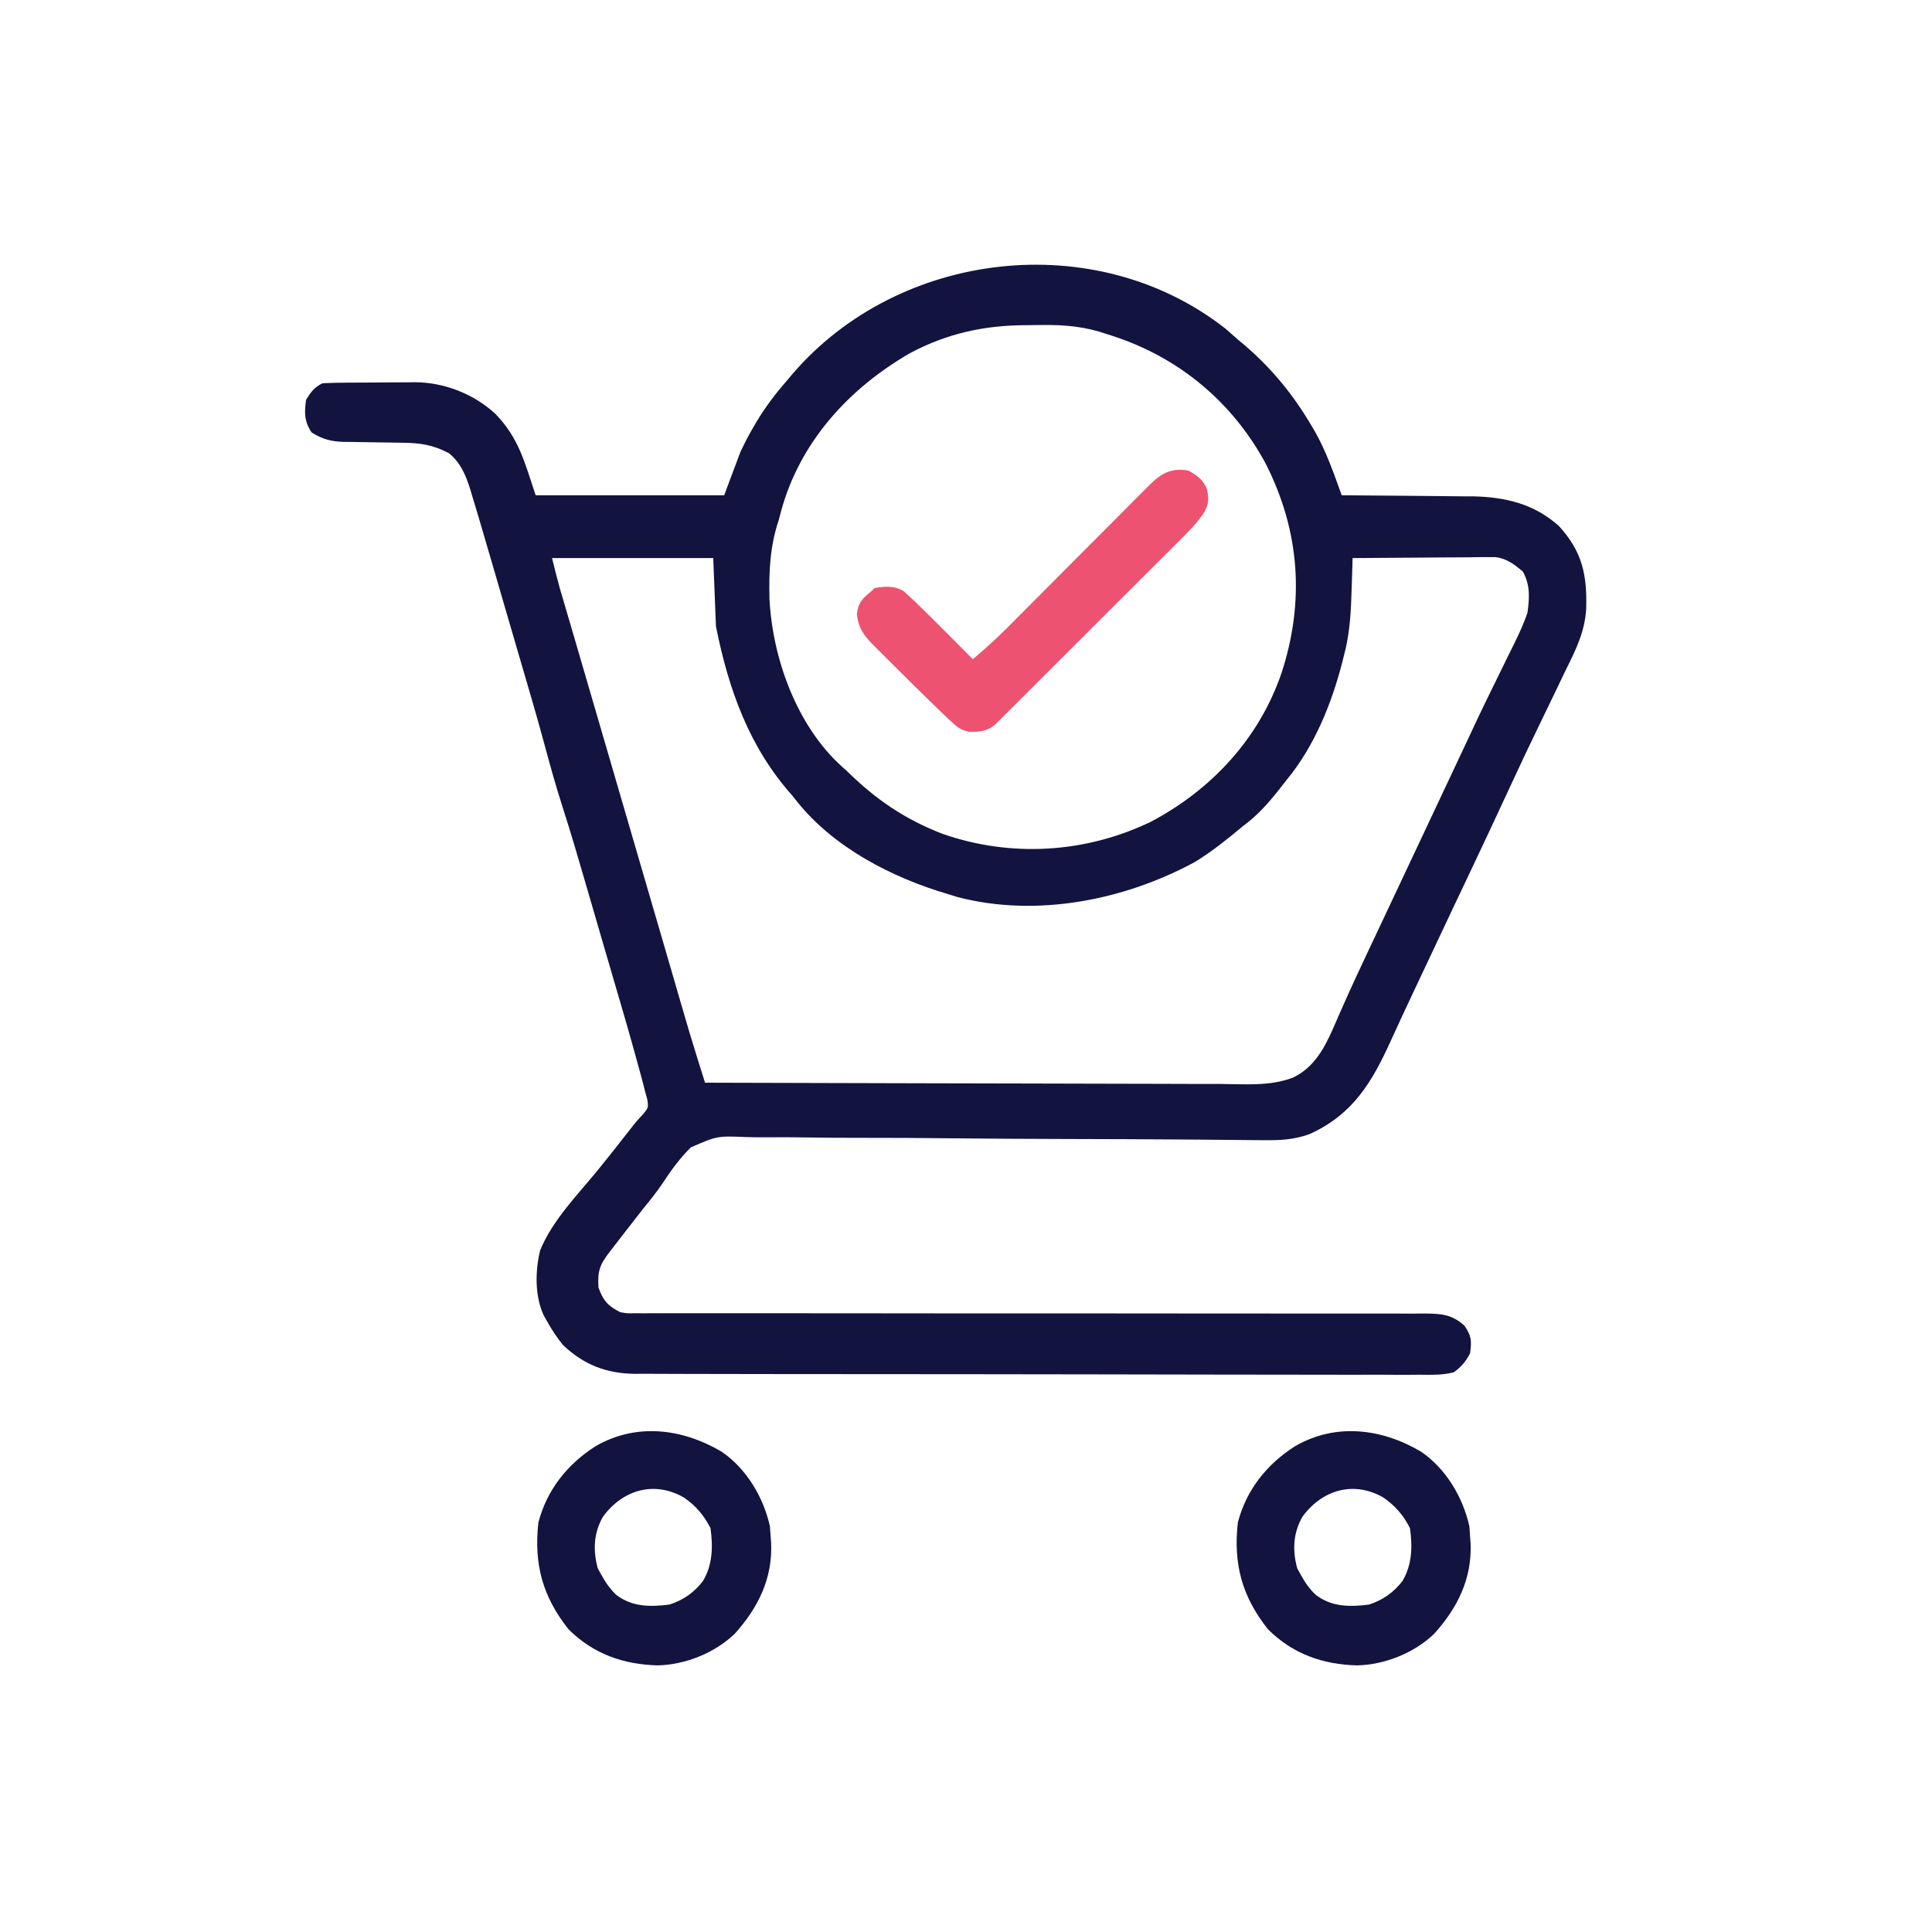 <svg width="95" height="95" viewBox="0 0 95 95" fill="none" xmlns="http://www.w3.org/2000/svg">
<path d="M38.978 18.377C44.209 12.3 53.869 11.154 60.255 16.157C60.461 16.334 60.665 16.513 60.867 16.694C61.029 16.83 61.03 16.83 61.195 16.969C62.53 18.113 63.578 19.392 64.47 20.901C64.557 21.047 64.557 21.047 64.645 21.195C65.214 22.196 65.586 23.272 65.973 24.352C66.066 24.353 66.16 24.354 66.257 24.355C67.148 24.36 68.04 24.366 68.931 24.377C69.389 24.382 69.847 24.387 70.305 24.389C70.833 24.391 71.362 24.398 71.891 24.405C72.052 24.405 72.214 24.405 72.38 24.405C74.005 24.433 75.443 24.772 76.662 25.872C77.814 27.142 78.044 28.273 77.995 29.961C77.922 31.077 77.482 31.963 76.99 32.951C76.85 33.243 76.71 33.535 76.57 33.827C76.291 34.41 76.01 34.992 75.727 35.573C75.229 36.594 74.745 37.621 74.269 38.652C73.581 40.143 72.882 41.628 72.179 43.111C71.972 43.547 71.764 43.983 71.558 44.419C71.507 44.527 71.456 44.635 71.403 44.746C70.962 45.678 70.522 46.61 70.084 47.543C69.904 47.927 69.723 48.31 69.542 48.693C69.147 49.529 68.756 50.365 68.375 51.207C67.445 53.245 66.516 54.801 64.394 55.766C63.627 56.046 62.928 56.076 62.116 56.065C61.94 56.064 61.939 56.065 61.759 56.063C61.501 56.061 61.243 56.058 60.985 56.056C60.419 56.05 59.852 56.045 59.285 56.041C58.98 56.039 58.675 56.036 58.37 56.033C56.411 56.017 54.451 56.012 52.491 56.007C50.584 56.002 48.677 55.992 46.77 55.972C45.254 55.955 43.738 55.948 42.223 55.949C41.421 55.95 40.62 55.945 39.818 55.932C39.063 55.919 38.309 55.917 37.554 55.924C37.278 55.924 37.002 55.921 36.727 55.913C35.271 55.852 35.271 55.853 33.974 56.416C33.428 56.952 32.994 57.552 32.577 58.19C32.282 58.633 31.947 59.04 31.612 59.452C31.376 59.754 31.141 60.057 30.906 60.359C30.843 60.441 30.78 60.522 30.715 60.605C30.527 60.848 30.339 61.09 30.151 61.333C30.094 61.407 30.037 61.481 29.977 61.557C29.491 62.189 29.375 62.503 29.429 63.315C29.664 63.959 29.895 64.222 30.504 64.524C30.851 64.584 30.851 64.583 31.22 64.574C31.434 64.576 31.434 64.576 31.652 64.577C31.808 64.576 31.964 64.575 32.124 64.574C32.29 64.575 32.457 64.576 32.628 64.576C33.089 64.577 33.551 64.576 34.012 64.574C34.509 64.573 35.007 64.574 35.504 64.575C36.366 64.576 37.227 64.576 38.089 64.575C39.336 64.574 40.583 64.575 41.83 64.577C43.854 64.58 45.878 64.582 47.902 64.583H54.162C56.179 64.583 58.196 64.584 60.212 64.588C61.456 64.59 62.7 64.591 63.943 64.589C64.795 64.588 65.648 64.588 66.5 64.59C66.992 64.591 67.484 64.592 67.976 64.59C68.509 64.588 69.042 64.59 69.575 64.592C69.808 64.59 69.808 64.59 70.046 64.588C70.877 64.595 71.394 64.626 72.019 65.196C72.359 65.707 72.368 65.933 72.287 66.54C72.088 66.942 71.847 67.219 71.481 67.481C70.927 67.619 70.385 67.605 69.816 67.597C69.647 67.598 69.478 67.599 69.304 67.601C68.835 67.604 68.365 67.6 67.895 67.597C67.389 67.594 66.883 67.597 66.377 67.599C65.385 67.601 64.393 67.599 63.401 67.595C62.246 67.59 61.091 67.59 59.935 67.591C57.874 67.591 55.812 67.587 53.75 67.58C51.75 67.574 49.75 67.571 47.75 67.572C45.224 67.573 42.699 67.572 40.173 67.567C39.368 67.566 38.563 67.565 37.758 67.565C36.776 67.566 35.795 67.564 34.813 67.56C34.313 67.557 33.812 67.556 33.312 67.557C32.769 67.558 32.226 67.554 31.683 67.551C31.446 67.552 31.446 67.552 31.205 67.554C29.814 67.538 28.698 67.103 27.683 66.137C27.37 65.755 27.115 65.359 26.876 64.928C26.807 64.806 26.808 64.806 26.737 64.682C26.291 63.727 26.315 62.497 26.557 61.49C27.155 60.013 28.385 58.77 29.385 57.55C29.931 56.881 30.463 56.201 30.995 55.52C31.309 55.119 31.31 55.119 31.628 54.781C31.882 54.464 31.883 54.464 31.836 54.086C31.795 53.939 31.755 53.793 31.713 53.642C31.689 53.546 31.665 53.451 31.64 53.352C31.551 53.005 31.456 52.66 31.36 52.315C31.325 52.185 31.29 52.056 31.253 51.923C30.878 50.567 30.483 49.218 30.086 47.869C29.928 47.33 29.77 46.79 29.613 46.251C29.535 45.983 29.457 45.715 29.379 45.447C29.18 44.767 28.983 44.088 28.786 43.407C28.429 42.173 28.067 40.942 27.674 39.719C27.348 38.704 27.061 37.681 26.784 36.651C26.427 35.324 26.04 34.005 25.652 32.687C25.494 32.148 25.337 31.608 25.18 31.069C25.102 30.801 25.023 30.534 24.945 30.266C24.747 29.586 24.549 28.906 24.352 28.226C24.122 27.427 23.887 26.628 23.651 25.83C23.615 25.706 23.579 25.582 23.541 25.454C23.437 25.103 23.331 24.753 23.224 24.403C23.193 24.301 23.163 24.198 23.132 24.092C22.915 23.395 22.656 22.751 22.068 22.28C21.269 21.868 20.669 21.78 19.777 21.771C19.569 21.768 19.359 21.764 19.15 21.76C18.823 21.754 18.495 21.75 18.168 21.746C17.851 21.742 17.533 21.736 17.216 21.73C17.119 21.729 17.022 21.729 16.922 21.729C16.293 21.713 15.854 21.6 15.321 21.263C14.961 20.723 14.959 20.285 15.053 19.65C15.294 19.265 15.454 19.046 15.859 18.844C16.257 18.827 16.651 18.818 17.048 18.816C17.167 18.816 17.286 18.815 17.408 18.814C17.661 18.813 17.913 18.812 18.166 18.811C18.549 18.81 18.933 18.806 19.316 18.802C19.562 18.801 19.808 18.8 20.054 18.8C20.167 18.798 20.281 18.797 20.398 18.795C21.842 18.8 23.294 19.366 24.361 20.351C25.511 21.547 25.784 22.686 26.339 24.352H35.609C35.875 23.643 36.141 22.934 36.415 22.203C36.604 21.812 36.785 21.448 37.003 21.078C37.08 20.945 37.08 20.944 37.158 20.809C37.606 20.051 38.118 19.37 38.699 18.71C38.791 18.6 38.884 18.49 38.978 18.377ZM73.144 27.396C72.992 27.396 72.844 27.396 72.696 27.396C72.533 27.399 72.375 27.401 72.217 27.403C71.708 27.405 71.2 27.407 70.691 27.412C70.338 27.416 69.984 27.418 69.63 27.42C68.59 27.425 67.55 27.432 66.51 27.442C66.499 27.819 66.488 28.195 66.476 28.571C66.47 28.73 66.465 28.884 66.46 29.038C66.433 29.999 66.384 30.92 66.176 31.86C66.153 31.957 66.129 32.051 66.106 32.145C65.612 34.218 64.823 36.308 63.529 38.02C63.447 38.124 63.365 38.225 63.285 38.325C62.703 39.078 62.132 39.817 61.386 40.414C61.301 40.48 61.218 40.545 61.136 40.609C60.378 41.241 59.615 41.858 58.773 42.375C55.313 44.26 50.98 45.127 47.087 44.111C46.93 44.062 46.778 44.015 46.626 43.968C43.873 43.161 40.985 41.675 39.171 39.388C39.068 39.258 39.068 39.258 38.968 39.131C36.838 36.752 35.825 33.901 35.205 30.802C35.159 29.66 35.116 28.551 35.071 27.442H27.145C27.265 27.924 27.382 28.406 27.515 28.884C27.564 29.05 27.564 29.051 27.612 29.214C27.65 29.343 27.687 29.468 27.724 29.594C27.805 29.869 27.885 30.145 27.966 30.421C28.009 30.57 28.052 30.716 28.095 30.86C28.3 31.559 28.504 32.257 28.708 32.956C28.786 33.223 28.864 33.49 28.941 33.757C28.981 33.894 29.02 34.027 29.059 34.16C30.117 37.788 31.175 41.415 32.233 45.043C32.273 45.18 32.312 45.313 32.351 45.446C32.429 45.715 32.508 45.983 32.586 46.252C32.784 46.929 32.981 47.606 33.178 48.284C33.219 48.428 33.26 48.568 33.301 48.708C33.382 48.986 33.462 49.265 33.543 49.544C33.773 50.34 34.009 51.133 34.256 51.923C34.287 52.022 34.317 52.118 34.347 52.214C34.454 52.555 34.561 52.897 34.668 53.238C38.139 53.25 41.61 53.26 45.081 53.266C46.769 53.268 48.457 53.271 50.145 53.277C51.627 53.283 53.11 53.286 54.592 53.288C55.375 53.289 56.158 53.29 56.941 53.293C57.69 53.297 58.439 53.3 59.188 53.3C59.464 53.3 59.741 53.3 60.018 53.3C61.202 53.309 62.432 53.418 63.559 52.996C64.573 52.525 65.093 51.603 65.53 50.618C65.645 50.349 65.763 50.081 65.881 49.813C65.948 49.662 66.013 49.514 66.079 49.367C66.464 48.497 66.865 47.636 67.272 46.775C67.408 46.487 67.545 46.199 67.681 45.91C67.867 45.515 68.053 45.12 68.239 44.725C68.649 43.856 69.058 42.986 69.467 42.117C69.69 41.642 69.914 41.168 70.138 40.693C70.227 40.503 70.317 40.312 70.406 40.122C70.474 39.978 70.474 39.978 70.54 39.837C70.719 39.456 70.899 39.075 71.078 38.694C71.168 38.504 71.257 38.314 71.347 38.124C71.57 37.649 71.794 37.175 72.017 36.699C72.426 35.823 72.835 34.947 73.262 34.079C73.467 33.664 73.671 33.248 73.874 32.831C73.972 32.63 74.07 32.429 74.168 32.228C74.516 31.539 74.856 30.861 75.108 30.13C75.211 29.388 75.248 28.769 74.882 28.105C74.455 27.748 74.1 27.469 73.538 27.394C73.404 27.395 73.274 27.396 73.144 27.396ZM50.447 15.99C48.396 15.996 46.574 16.393 44.745 17.366C41.729 19.108 39.33 21.736 38.404 25.148C38.349 25.357 38.35 25.357 38.296 25.561C37.861 26.847 37.802 28.105 37.837 29.453C37.986 32.381 39.177 35.681 41.393 37.69C41.481 37.768 41.568 37.845 41.654 37.922C43.05 39.3 44.492 40.285 46.338 40.999C49.697 42.172 53.365 41.96 56.586 40.41C59.577 38.829 61.917 36.313 63.017 33.086C64.163 29.57 63.915 26.113 62.244 22.812C60.617 19.78 57.977 17.579 54.705 16.517C54.56 16.471 54.56 16.471 54.418 16.426C53.38 16.064 52.406 15.972 51.315 15.98C51.026 15.985 50.736 15.989 50.447 15.99Z" fill="#131340"/>
<path d="M58.448 23.143C58.886 23.398 59.167 23.587 59.353 24.071C59.45 24.573 59.446 24.792 59.178 25.248C58.803 25.794 58.339 26.245 57.87 26.71C57.772 26.809 57.674 26.907 57.573 27.008C57.251 27.331 56.927 27.653 56.604 27.974C56.38 28.199 56.155 28.423 55.931 28.648C55.461 29.117 54.991 29.586 54.52 30.055C53.916 30.656 53.313 31.259 52.711 31.862C52.248 32.325 51.784 32.788 51.321 33.25C51.098 33.472 50.876 33.695 50.653 33.917C50.343 34.227 50.032 34.536 49.722 34.845C49.63 34.938 49.537 35.03 49.442 35.125C49.358 35.209 49.273 35.293 49.186 35.379C49.113 35.453 49.039 35.526 48.964 35.601C48.569 35.96 48.17 35.997 47.652 35.982C47.205 35.888 47.027 35.722 46.697 35.409C46.58 35.299 46.463 35.189 46.343 35.076C46.213 34.95 46.083 34.824 45.953 34.698C45.884 34.63 45.814 34.562 45.742 34.493C45.282 34.047 44.827 33.596 44.374 33.144C44.137 32.907 43.899 32.671 43.66 32.435C43.508 32.283 43.356 32.131 43.203 31.979C43.133 31.909 43.062 31.839 42.989 31.767C42.481 31.256 42.224 30.92 42.133 30.205C42.206 29.605 42.407 29.434 42.863 29.055C42.93 28.988 42.93 28.988 42.998 28.921C43.512 28.822 44.01 28.792 44.46 29.086C44.58 29.198 44.58 29.198 44.702 29.312C44.794 29.397 44.886 29.482 44.981 29.57C45.535 30.107 46.083 30.648 46.625 31.196C46.742 31.314 46.859 31.431 46.98 31.552C47.265 31.839 47.55 32.126 47.834 32.414C48.461 31.891 49.054 31.348 49.628 30.768C49.707 30.689 49.786 30.609 49.868 30.527C50.039 30.356 50.209 30.184 50.38 30.013C50.649 29.741 50.919 29.471 51.19 29.2C51.762 28.626 52.334 28.051 52.906 27.476C53.571 26.808 54.236 26.14 54.902 25.473C55.168 25.206 55.434 24.939 55.699 24.671C55.862 24.508 56.025 24.345 56.187 24.182C56.298 24.071 56.298 24.071 56.411 23.957C57.053 23.315 57.517 22.977 58.448 23.143Z" fill="#ED5370"/>
<path d="M29.294 71.107C31.288 69.959 33.54 70.237 35.475 71.377C36.703 72.21 37.54 73.617 37.859 75.055C37.87 75.215 37.881 75.376 37.893 75.542C37.901 75.651 37.909 75.76 37.918 75.872C37.995 77.623 37.277 79.056 36.129 80.336C35.135 81.286 33.704 81.855 32.342 81.89C30.655 81.848 29.167 81.326 27.95 80.109C26.682 78.504 26.245 76.92 26.473 74.87C26.884 73.268 27.907 71.984 29.294 71.107ZM33.626 73.634C32.166 72.798 30.621 73.255 29.65 74.577C29.19 75.384 29.151 76.23 29.394 77.12C29.451 77.223 29.506 77.323 29.561 77.423C29.772 77.811 29.989 78.126 30.311 78.43C31.108 79.023 31.959 79.017 32.92 78.9C33.609 78.672 34.127 78.313 34.568 77.739C35.044 76.942 35.064 76.043 34.935 75.139C34.616 74.511 34.21 74.035 33.626 73.634Z" fill="#131340"/>
<path d="M63.688 71.108C65.682 69.96 67.933 70.236 69.868 71.376C71.097 72.21 71.933 73.618 72.253 75.055C72.264 75.216 72.275 75.376 72.286 75.541C72.295 75.65 72.303 75.76 72.311 75.872C72.389 77.623 71.671 79.057 70.522 80.336C69.528 81.287 68.098 81.856 66.735 81.89C65.049 81.849 63.56 81.327 62.344 80.11C61.075 78.504 60.639 76.92 60.866 74.87C61.278 73.267 62.3 71.984 63.688 71.108ZM68.02 73.634C66.56 72.798 65.015 73.255 64.045 74.578C63.584 75.385 63.545 76.231 63.788 77.121C63.845 77.223 63.901 77.324 63.956 77.423C64.166 77.811 64.384 78.126 64.706 78.429C65.502 79.023 66.353 79.018 67.314 78.901C68.004 78.673 68.521 78.312 68.963 77.739C69.439 76.942 69.459 76.043 69.33 75.139C69.011 74.511 68.604 74.036 68.02 73.634Z" fill="#131340"/>
</svg>
